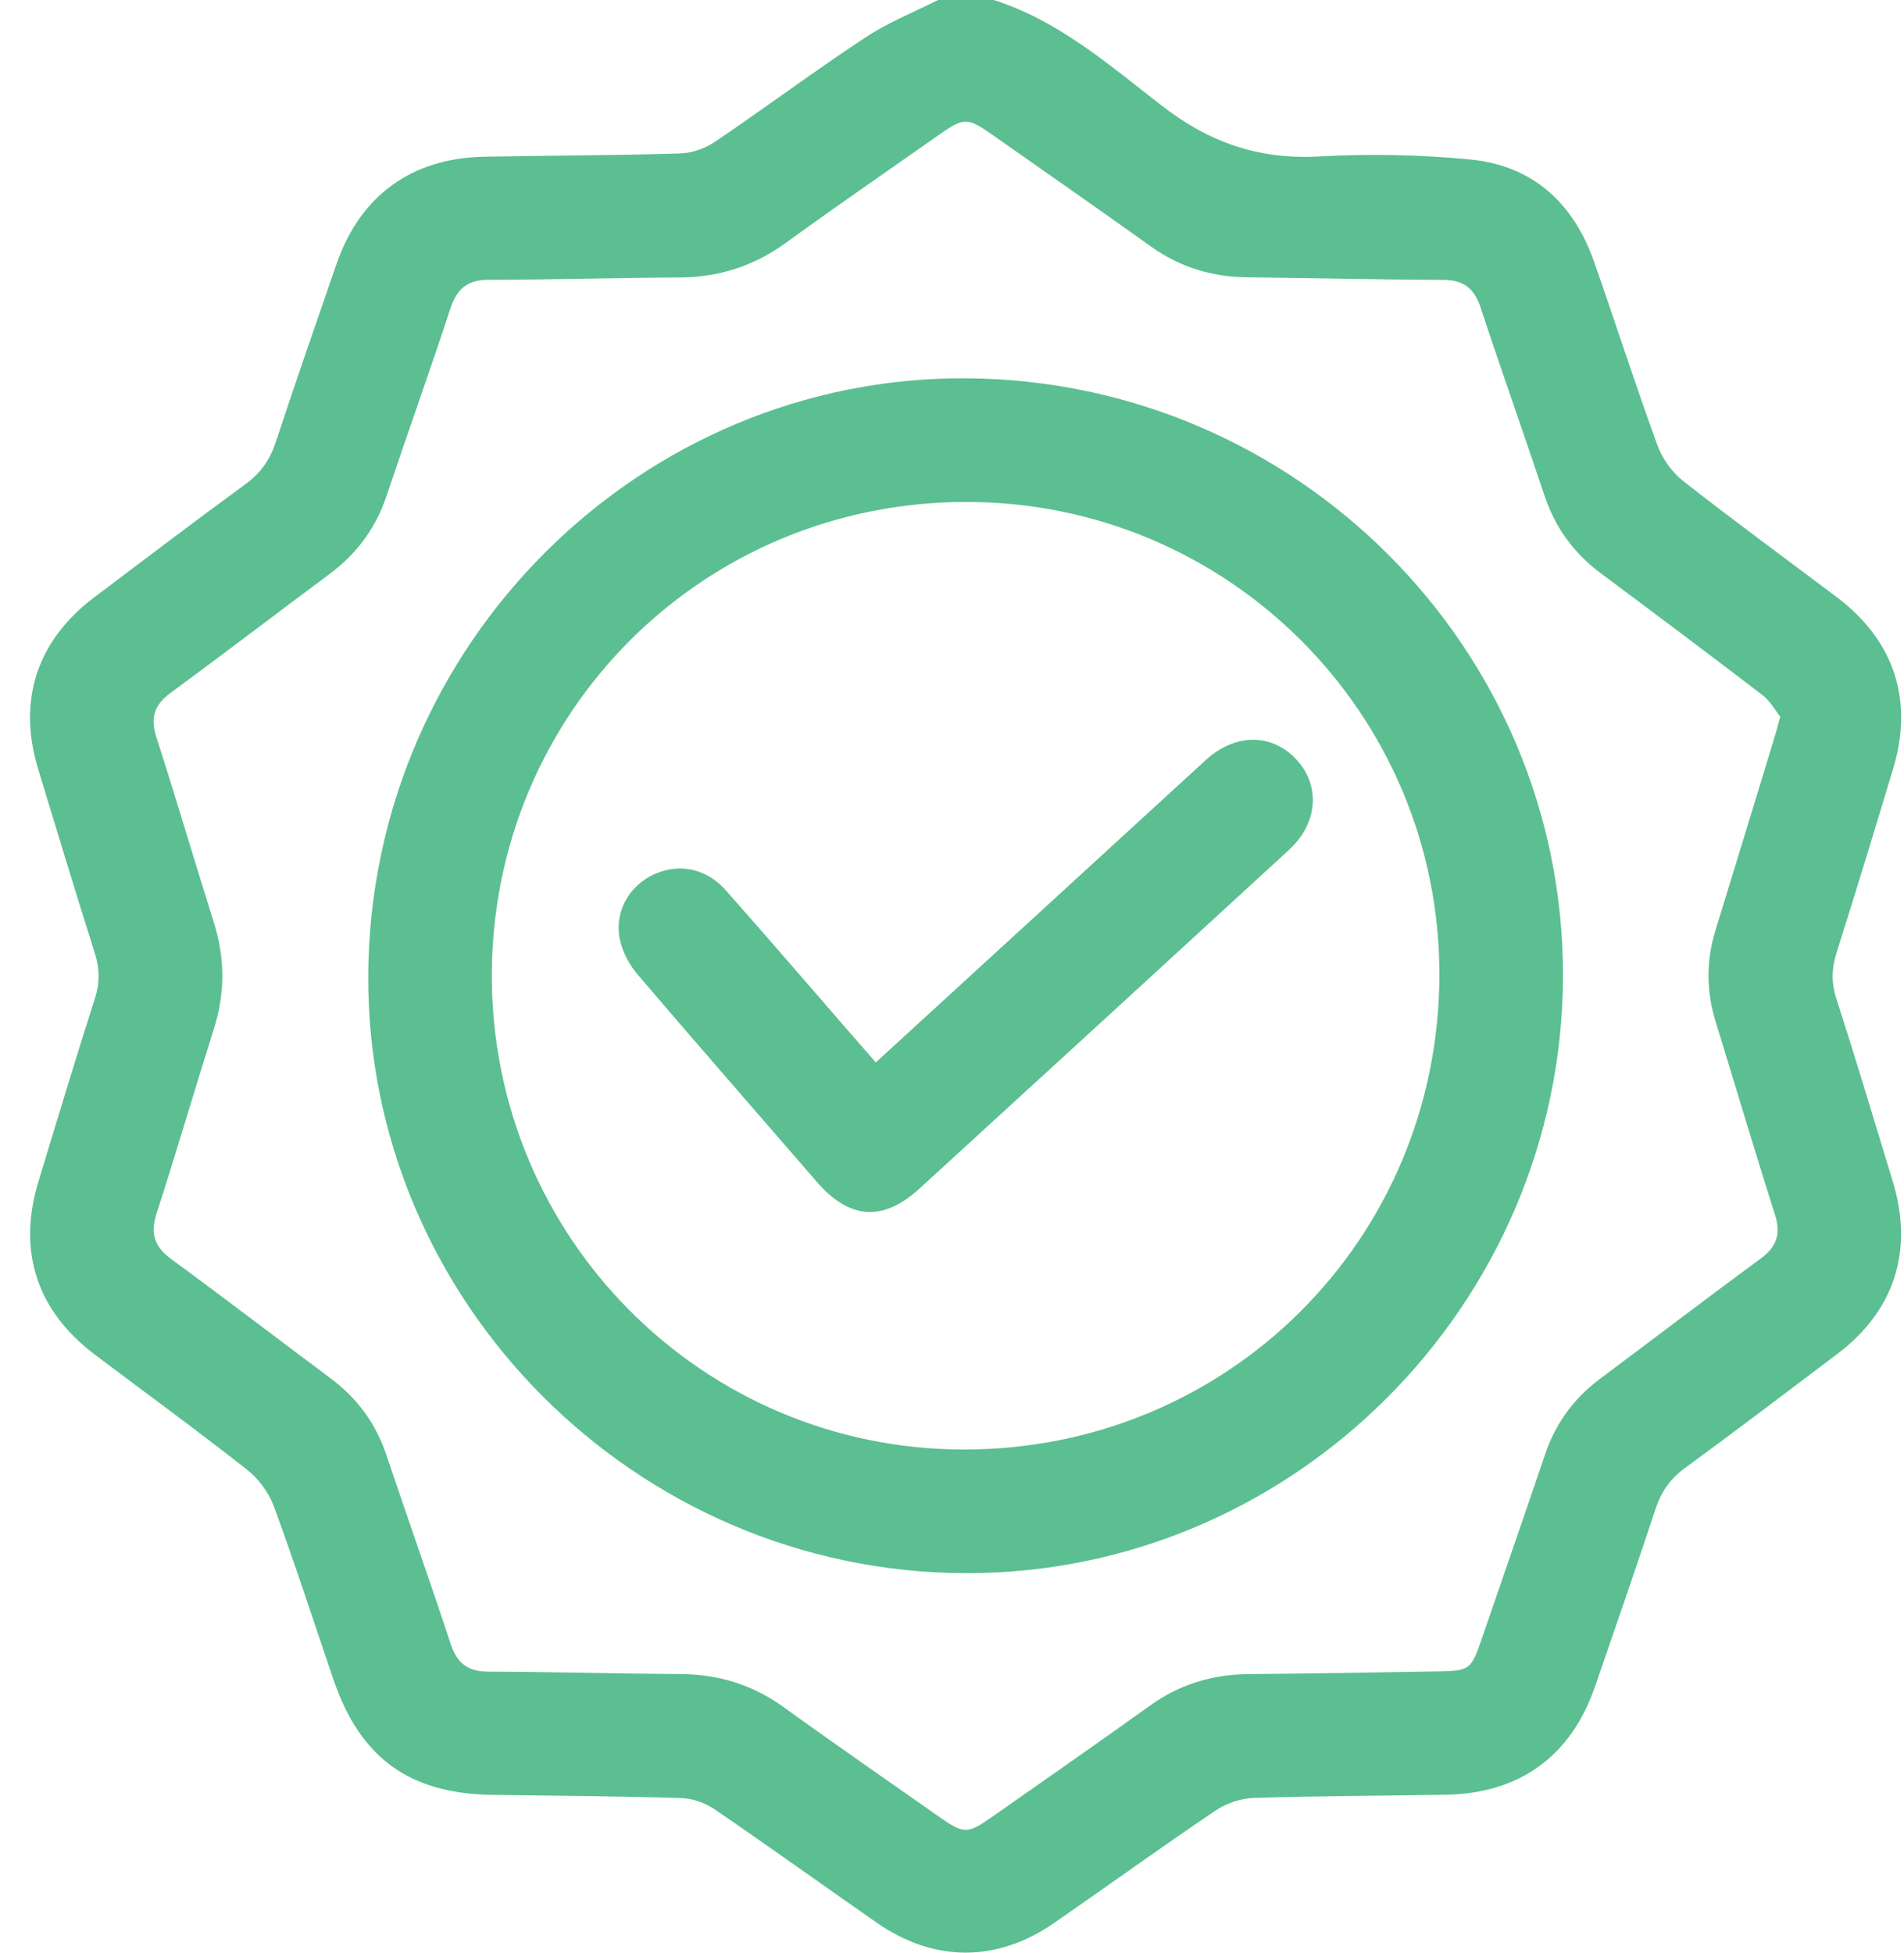 <svg width="39" height="40" viewBox="0 0 39 40" fill="none" xmlns="http://www.w3.org/2000/svg">
<path d="M20.326 -0.009C21.674 0.41 22.723 1.335 23.801 2.167C24.784 2.927 25.795 3.273 27.025 3.204C28.048 3.147 29.085 3.168 30.105 3.265C31.394 3.388 32.232 4.158 32.655 5.37C33.093 6.619 33.497 7.88 33.951 9.123C34.05 9.396 34.25 9.673 34.478 9.852C35.511 10.663 36.572 11.438 37.622 12.229C38.799 13.115 39.203 14.341 38.777 15.746C38.398 17 38.018 18.255 37.621 19.504C37.518 19.828 37.508 20.119 37.613 20.447C38.014 21.695 38.391 22.95 38.772 24.203C39.201 25.615 38.803 26.846 37.636 27.728C36.598 28.511 35.562 29.299 34.513 30.066C34.213 30.285 34.03 30.547 33.914 30.895C33.511 32.114 33.09 33.328 32.671 34.542C32.179 35.967 31.127 36.731 29.619 36.757C28.305 36.78 26.99 36.78 25.677 36.823C25.411 36.832 25.115 36.934 24.894 37.084C23.784 37.833 22.698 38.617 21.597 39.38C20.419 40.196 19.132 40.194 17.959 39.378C16.849 38.605 15.751 37.816 14.634 37.053C14.444 36.923 14.186 36.833 13.957 36.826C12.669 36.786 11.38 36.777 10.092 36.76C8.39 36.739 7.378 36.008 6.829 34.395C6.427 33.216 6.043 32.03 5.614 30.861C5.509 30.577 5.302 30.29 5.064 30.103C4.042 29.299 2.99 28.533 1.951 27.75C0.754 26.848 0.353 25.628 0.786 24.203C1.168 22.949 1.544 21.693 1.945 20.446C2.05 20.118 2.04 19.826 1.937 19.503C1.54 18.254 1.161 16.999 0.78 15.746C0.354 14.342 0.758 13.115 1.936 12.229C2.965 11.455 3.989 10.674 5.029 9.915C5.34 9.688 5.529 9.417 5.648 9.056C6.05 7.836 6.473 6.622 6.892 5.409C7.376 4.007 8.431 3.238 9.917 3.21C11.257 3.185 12.598 3.183 13.937 3.143C14.179 3.135 14.448 3.038 14.649 2.901C15.683 2.201 16.685 1.454 17.726 0.767C18.195 0.457 18.728 0.246 19.232 -0.009H20.326ZM36.466 14.677C36.363 14.549 36.258 14.355 36.098 14.233C35.003 13.395 33.9 12.569 32.794 11.745C32.246 11.336 31.861 10.818 31.642 10.166C31.21 8.875 30.753 7.591 30.327 6.298C30.198 5.907 29.979 5.733 29.562 5.732C28.222 5.726 26.882 5.694 25.542 5.679C24.819 5.671 24.165 5.471 23.573 5.047C22.494 4.276 21.405 3.518 20.32 2.756C19.819 2.404 19.74 2.405 19.25 2.75C18.197 3.49 17.136 4.219 16.095 4.975C15.437 5.452 14.721 5.68 13.913 5.683C12.612 5.688 11.311 5.729 10.01 5.73C9.572 5.73 9.358 5.916 9.225 6.321C8.804 7.603 8.348 8.873 7.919 10.152C7.697 10.818 7.305 11.344 6.744 11.761C5.658 12.567 4.585 13.39 3.495 14.19C3.161 14.435 3.074 14.698 3.202 15.094C3.607 16.354 3.98 17.624 4.378 18.885C4.609 19.616 4.614 20.335 4.382 21.067C3.983 22.329 3.613 23.6 3.205 24.858C3.071 25.273 3.169 25.54 3.514 25.792C4.605 26.59 5.678 27.414 6.763 28.222C7.313 28.631 7.697 29.149 7.915 29.8C8.349 31.092 8.805 32.376 9.232 33.669C9.36 34.061 9.58 34.234 9.996 34.236C11.31 34.241 12.624 34.278 13.938 34.286C14.718 34.29 15.414 34.503 16.05 34.962C17.104 35.724 18.175 36.462 19.239 37.21C19.738 37.562 19.817 37.564 20.309 37.219C21.394 36.458 22.483 35.701 23.561 34.928C24.165 34.496 24.829 34.294 25.567 34.287C26.881 34.275 28.195 34.254 29.509 34.23C30.095 34.219 30.14 34.178 30.336 33.606C30.775 32.33 31.218 31.056 31.651 29.778C31.867 29.14 32.246 28.632 32.783 28.231C33.878 27.415 34.963 26.585 36.063 25.777C36.396 25.532 36.483 25.269 36.356 24.872C35.938 23.562 35.548 22.243 35.143 20.929C34.949 20.302 34.946 19.679 35.139 19.051C35.544 17.737 35.945 16.422 36.346 15.107C36.38 14.996 36.409 14.883 36.466 14.677Z" fill="#5BBF91"/>
<path d="M19.76 32.219C13.015 32.19 7.497 26.649 7.543 19.953C7.59 13.192 13.12 7.693 19.819 7.748C26.569 7.804 32.031 13.288 32.015 19.993C31.999 26.729 26.467 32.247 19.76 32.219ZM19.797 10.28C14.399 10.278 10.076 14.591 10.074 19.983C10.073 25.337 14.382 29.672 19.72 29.687C25.137 29.702 29.467 25.397 29.483 19.981C29.499 14.626 25.162 10.283 19.797 10.28Z" fill="#5BBF91"/>
<path d="M17.939 21.759C19.289 20.522 20.602 19.32 21.915 18.117C22.844 17.266 23.773 16.412 24.704 15.561C25.311 15.008 26.072 15.016 26.572 15.575C27.053 16.113 26.987 16.871 26.399 17.41C23.88 19.723 21.36 22.034 18.836 24.341C18.081 25.031 17.396 24.975 16.726 24.2C15.502 22.783 14.268 21.376 13.054 19.951C12.878 19.743 12.735 19.465 12.689 19.2C12.593 18.636 12.909 18.125 13.408 17.901C13.91 17.676 14.467 17.784 14.862 18.229C15.699 19.172 16.52 20.129 17.348 21.081C17.535 21.296 17.723 21.51 17.939 21.759Z" fill="#5BBF91"/>
</svg>

